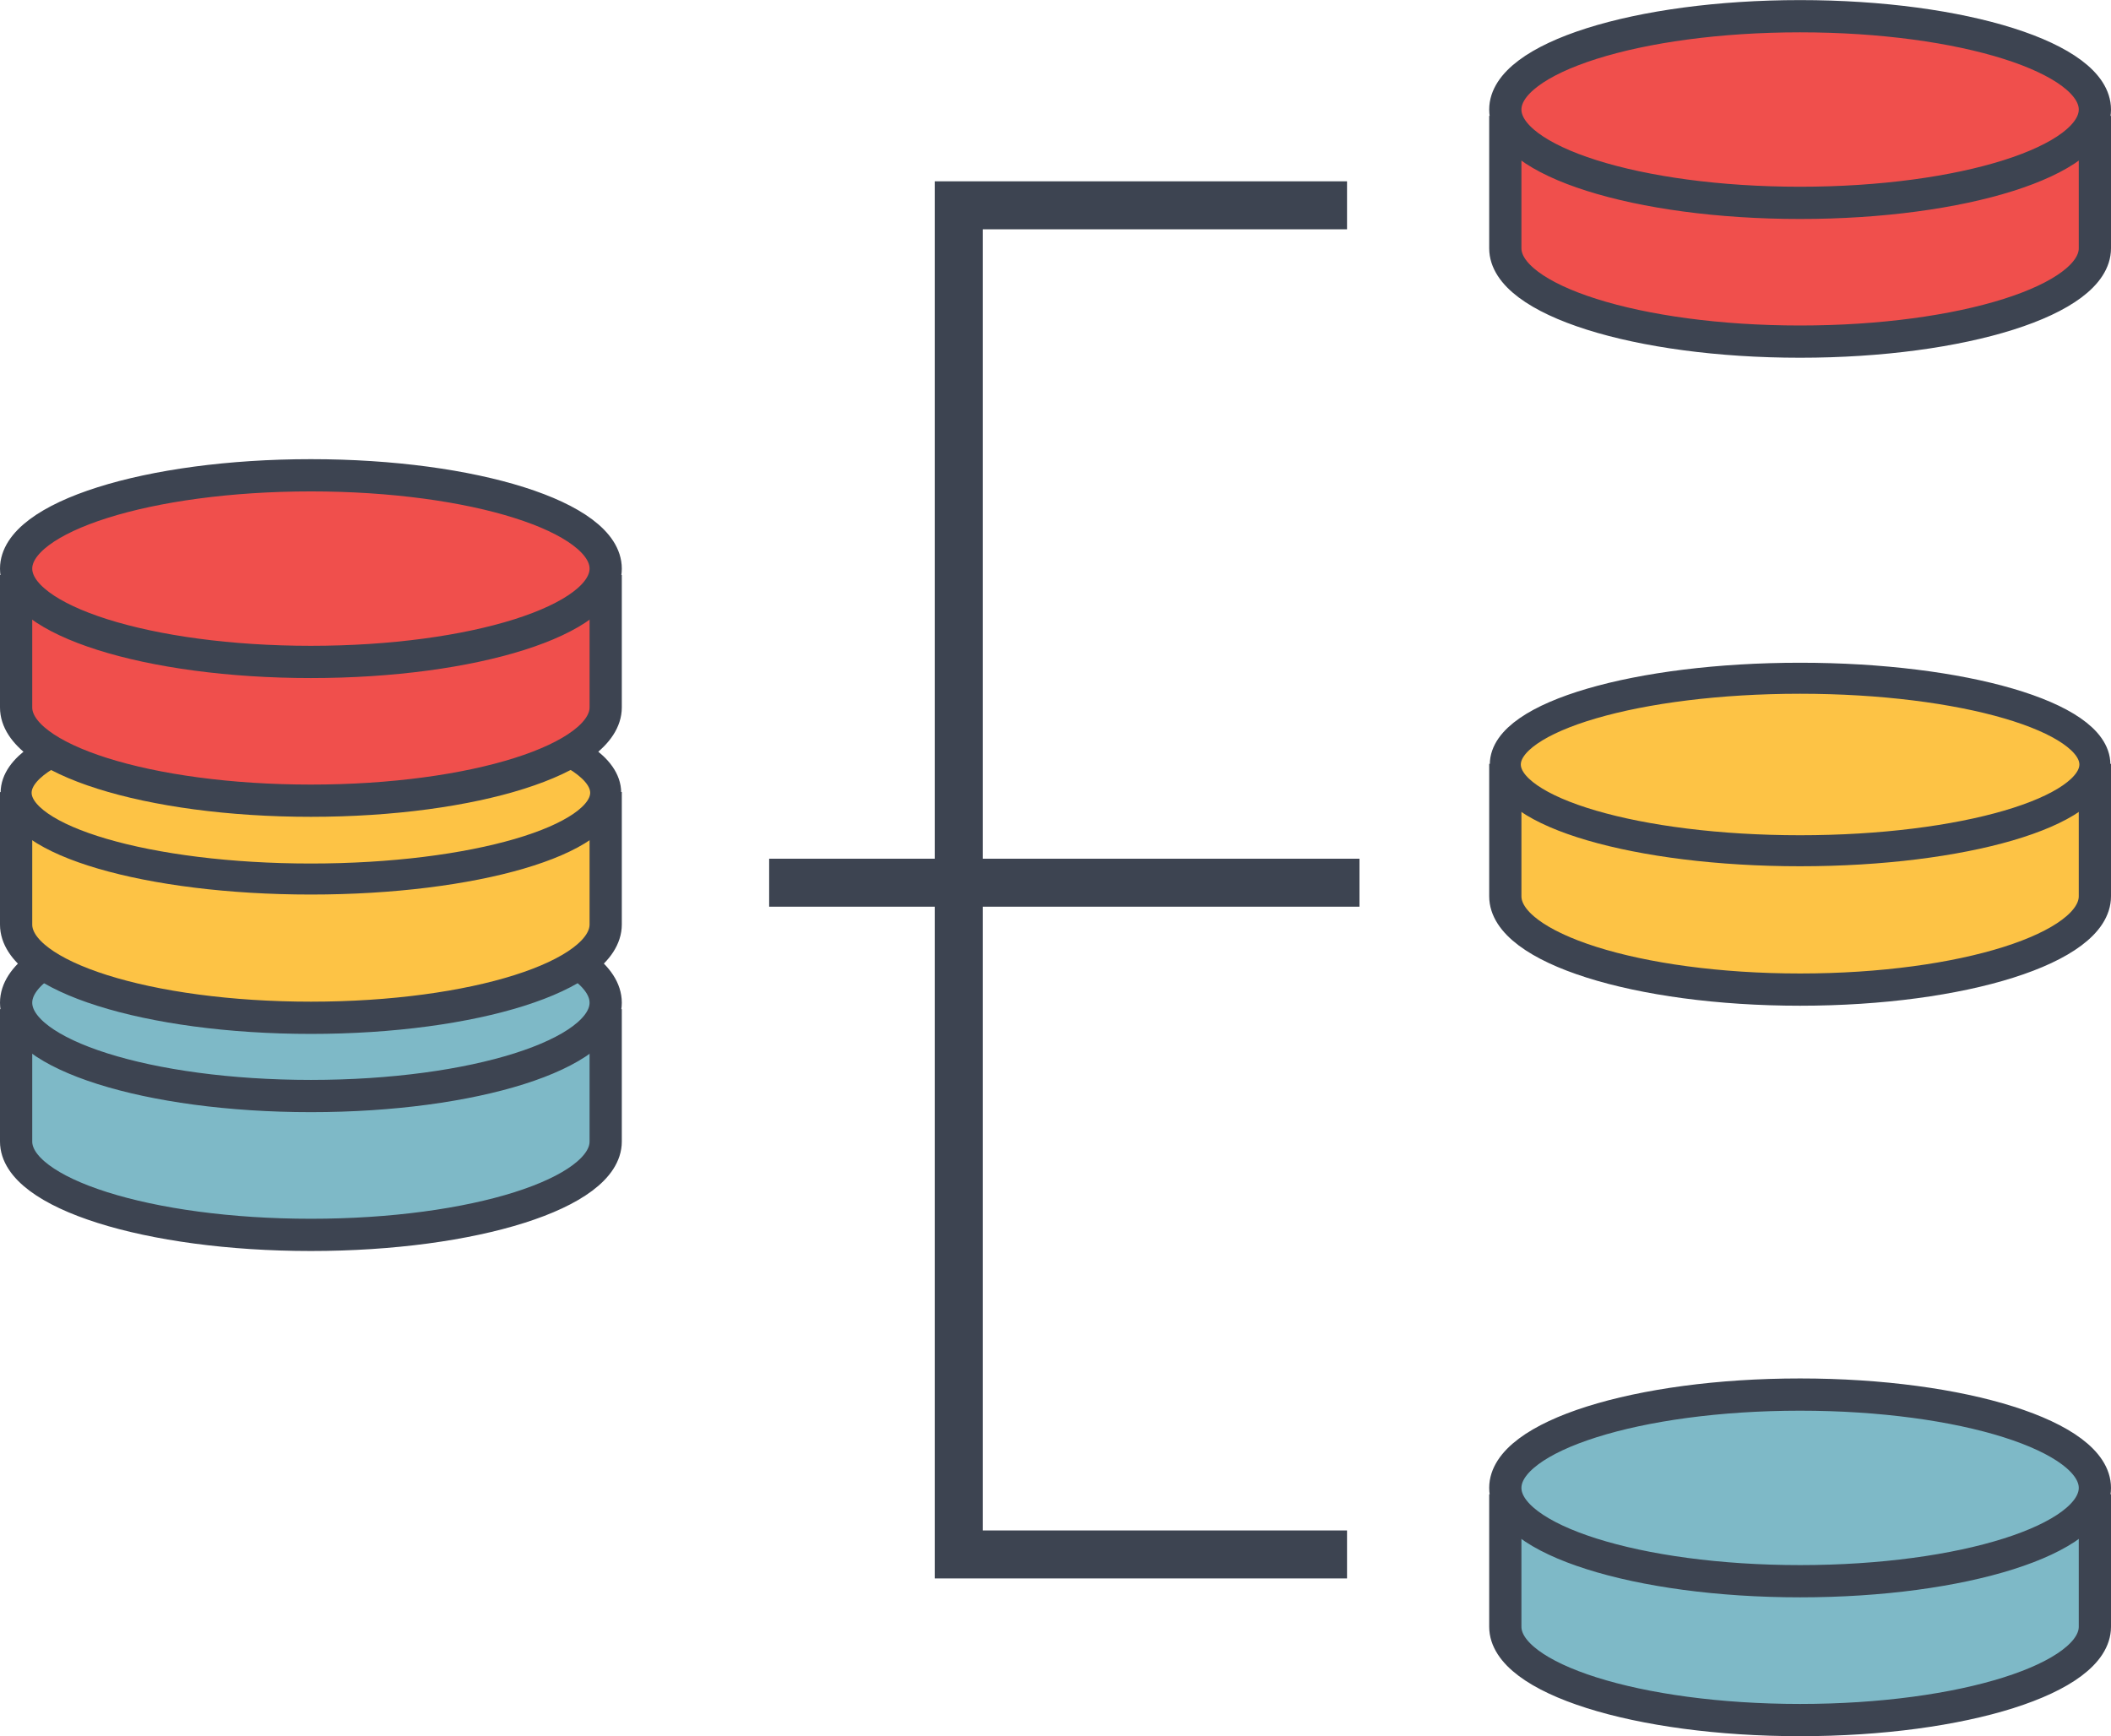 <?xml version="1.0" encoding="UTF-8"?><svg id="_レイヤー_2" xmlns="http://www.w3.org/2000/svg" viewBox="0 0 223.93 184.19"><defs><style>.cls-1,.cls-2{fill:#fdc345;}.cls-1,.cls-2,.cls-3,.cls-4,.cls-5{stroke:#3d4451;stroke-miterlimit:10;}.cls-1,.cls-3,.cls-5{stroke-width:3.42px;}.cls-2{stroke-width:3.29px;}.cls-3{fill:#7eb9c7;}.cls-4{fill:none;stroke-width:5.09px;}.cls-5{fill:#f04f4c;}</style></defs><g id="_レイヤー_1-2"><path class="cls-3" d="m64.25,107.05v14.05c0,5.47-14,9.9-31.27,9.9S1.71,126.57,1.71,121.1v-14.05"/><ellipse class="cls-3" cx="32.98" cy="106.37" rx="31.27" ry="9.9"/><path class="cls-3" d="m222.22,158.52v14.05c0,5.47-14,9.9-31.27,9.9s-31.27-4.43-31.27-9.9v-14.05"/><ellipse class="cls-3" cx="190.95" cy="157.84" rx="31.27" ry="9.9"/><path class="cls-1" d="m64.25,84.02v14.05c0,5.47-14,9.9-31.27,9.9S1.71,103.55,1.71,98.08v-14.05"/><ellipse class="cls-2" cx="32.98" cy="84.1" rx="31.27" ry="9.15"/><path class="cls-1" d="m222.22,81.03v14.05c0,5.47-14,9.9-31.27,9.9s-31.27-4.43-31.27-9.9v-14.05"/><ellipse class="cls-2" cx="190.95" cy="81.1" rx="31.27" ry="9.15"/><path class="cls-5" d="m64.25,60.99v14.05c0,5.47-14,9.9-31.27,9.9S1.71,80.52,1.71,75.05v-14.05"/><ellipse class="cls-5" cx="32.98" cy="60.32" rx="31.27" ry="9.9"/><path class="cls-5" d="m222.22,12.29v14.05c0,5.47-14,9.9-31.27,9.9s-31.27-4.43-31.27-9.9v-14.05"/><ellipse class="cls-5" cx="190.95" cy="11.62" rx="31.27" ry="9.9"/><line class="cls-4" x1="81.59" y1="93.64" x2="144.21" y2="93.64"/><polyline class="cls-4" points="101.7 94.73 101.7 164.9 142.89 164.9"/><polyline class="cls-4" points="101.7 91.95 101.7 21.78 142.89 21.78"/></g></svg>